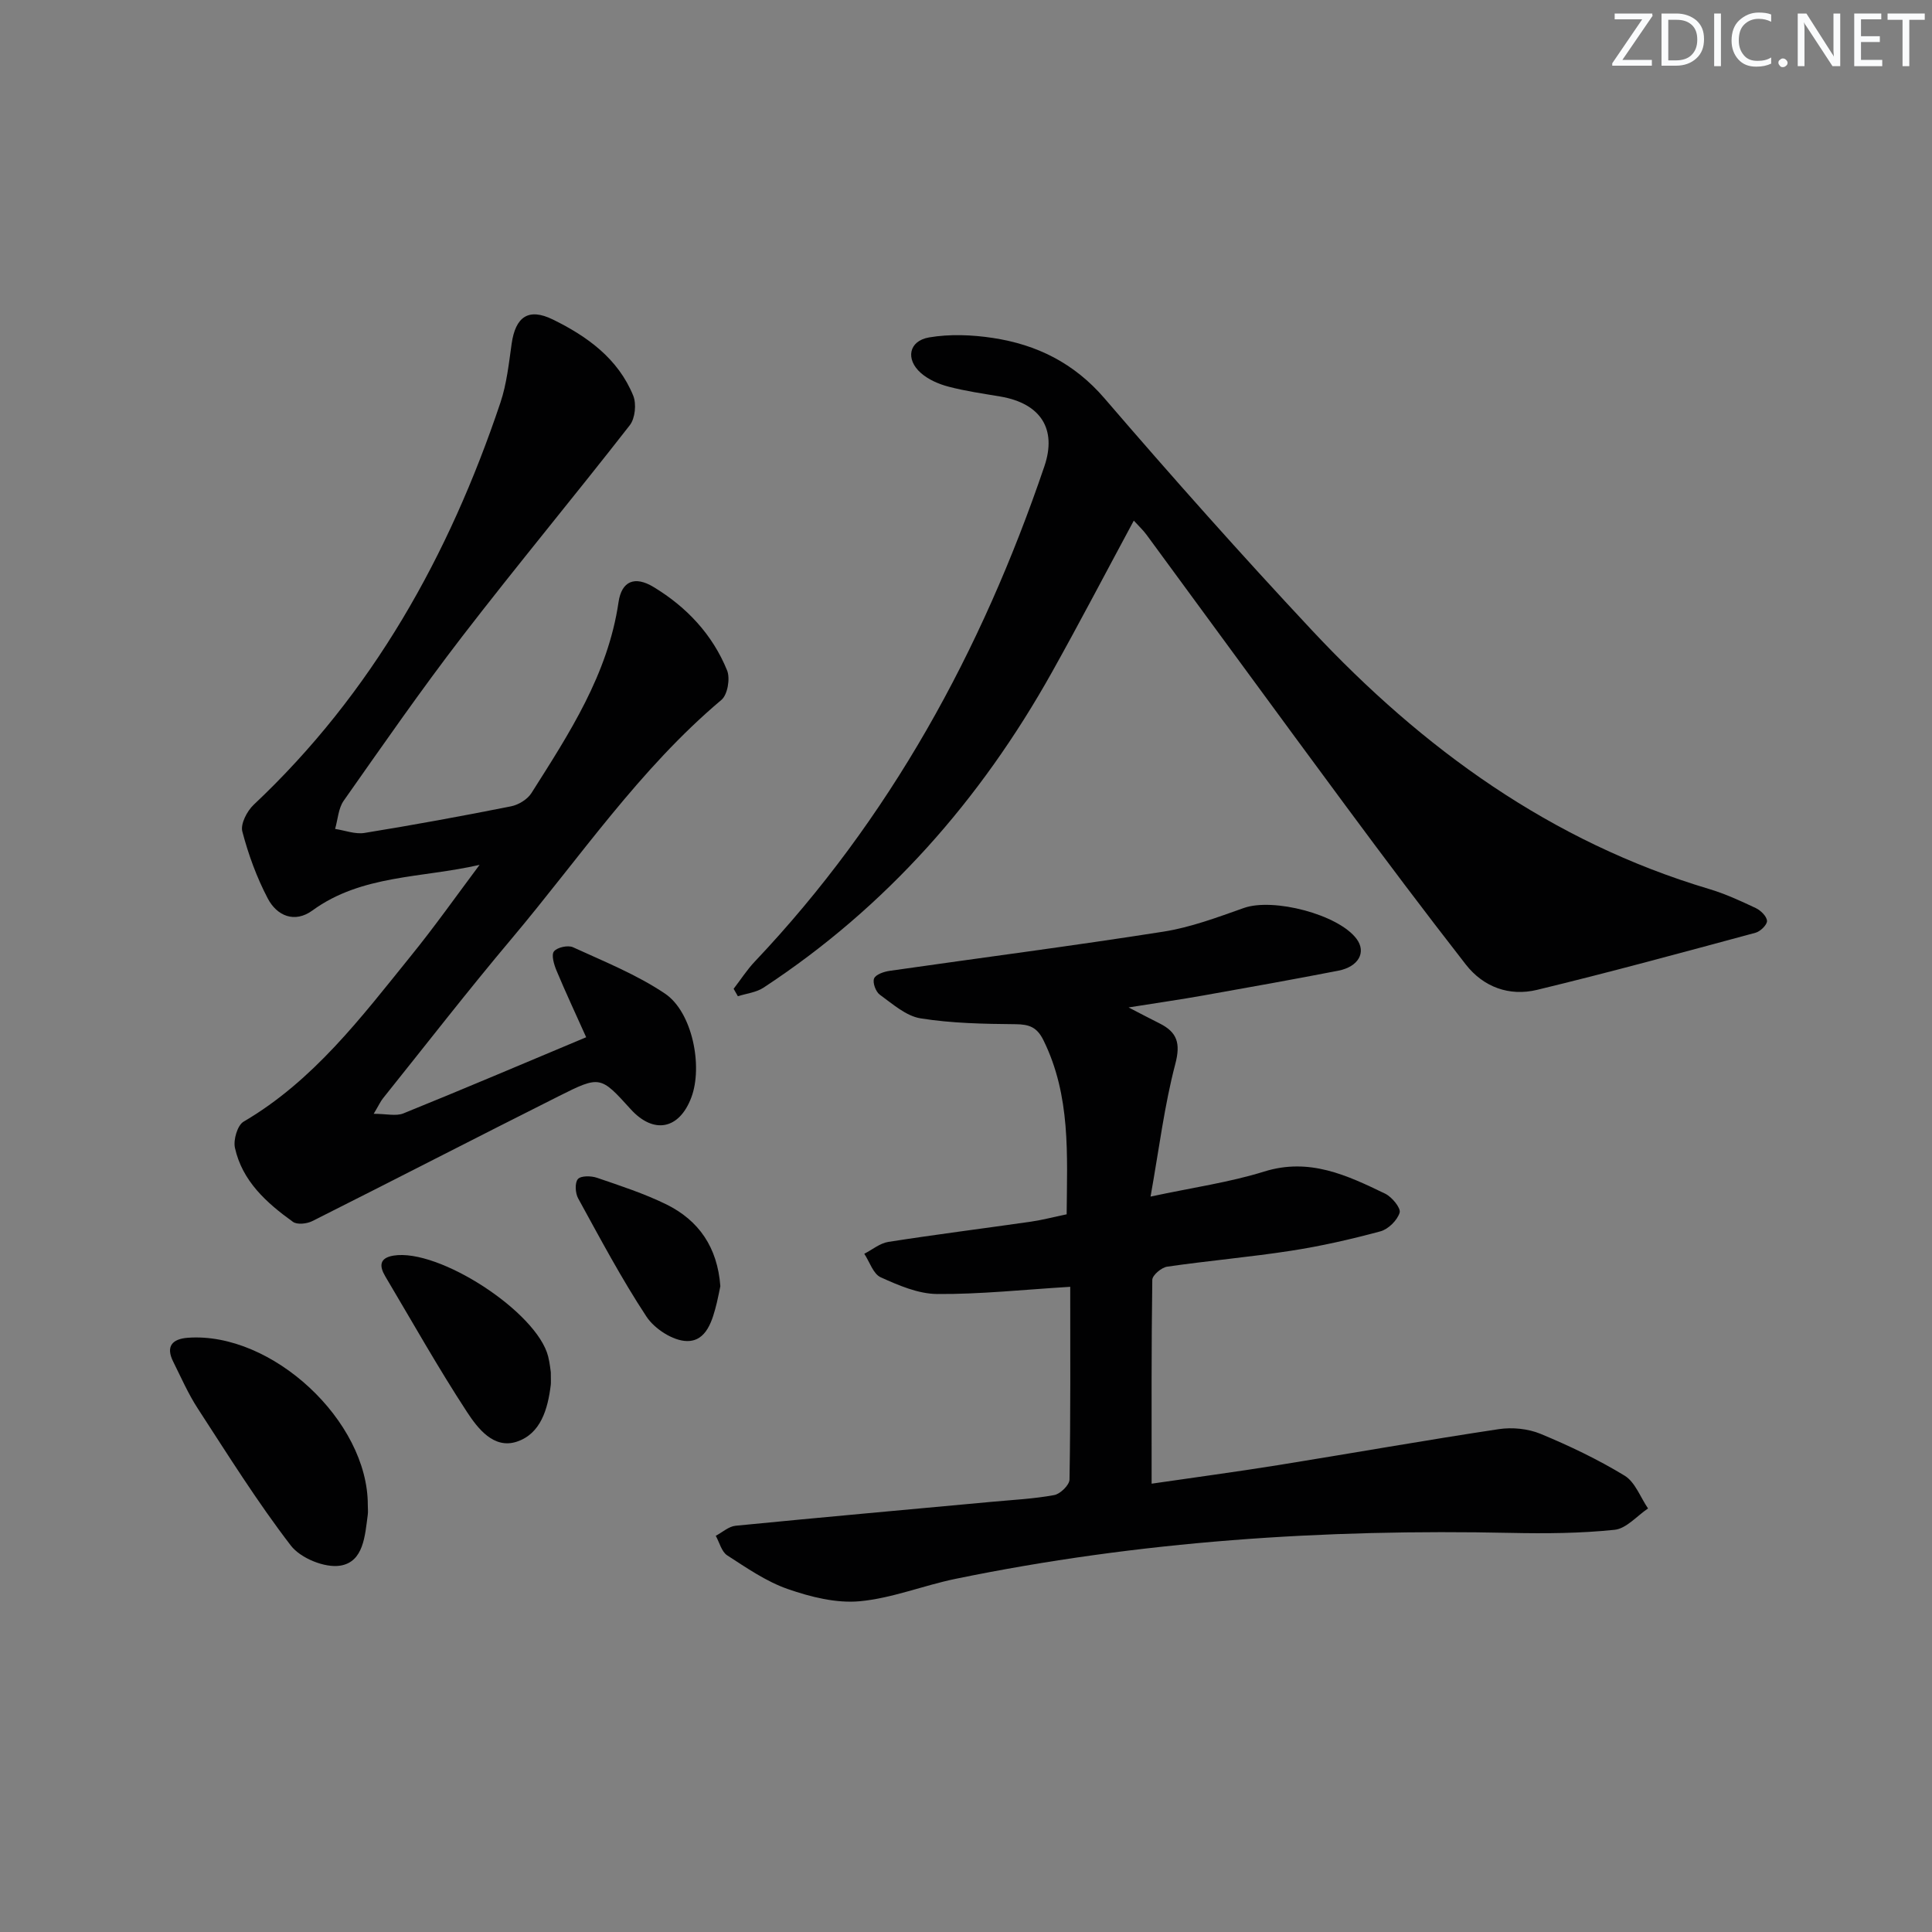 <svg enable-background="new 0 0 400 400" viewBox="0 0 400 400" xmlns="http://www.w3.org/2000/svg"><rect x="0" y="0" width="400" height="400" fill="#808080" stroke="none"/><g fill="#fafbfc"><path d="m342.2 3.2-6.3 9.2h6.1v1.2h-8.2v-.5l6.2-9.1h-5.7v-1.2h7.8v.4z"/><path d="m344 13.7v-10.9h3.1c1.6 0 3 .5 4.1 1.4 1.1 1 1.6 2.2 1.6 3.9s-.5 3-1.6 4-2.5 1.5-4.2 1.5h-3zm1.4-9.6v8.4h1.6c1.4 0 2.5-.4 3.2-1.1.8-.8 1.2-1.8 1.2-3.2s-.4-2.4-1.2-3.1-1.8-1-3.1-1z"/><path d="m356.3 2.8v10.9h-1.4v-10.9z"/><path d="m366.6 13.2c-.8.4-1.8.6-3 .6-1.6 0-2.8-.5-3.7-1.5s-1.4-2.3-1.4-3.9c0-1.7.5-3.2 1.6-4.2s2.4-1.6 4-1.6c1 0 1.9.1 2.6.4v1.5c-.8-.4-1.6-.6-2.6-.6-1.2 0-2.2.4-3 1.2s-1.1 1.9-1.1 3.3c0 1.3.4 2.3 1.1 3.1s1.6 1.1 2.8 1.1c1.1 0 2-.2 2.8-.7v1.3z"/><path d="m368.2 13c0-.3.1-.5.3-.6.2-.2.4-.3.6-.3.3 0 .5.1.7.3s.3.4.3.6-.1.5-.3.6c-.2.2-.4.3-.7.3s-.5-.1-.6-.3c-.2-.2-.3-.4-.3-.6z"/><path d="m381.1 13.7h-1.7l-5.5-8.4c-.2-.2-.3-.5-.4-.7 0 .2.1.8.1 1.5v7.6h-1.4v-10.9h1.8l5.3 8.3c.3.4.4.6.4.8 0-.3-.1-.8-.1-1.6v-7.5h1.4v10.9z"/><path d="m389.7 13.7h-5.8v-10.9h5.6v1.2h-4.2v3.5h3.9v1.2h-3.9v3.7h4.4z"/><path d="m398.4 4.1h-3.1v9.6h-1.4v-9.6h-3.1v-1.3h7.7v1.3z"/></g><path d="m221.58 266.42c-9.71.59-18.63 1.56-27.55 1.49-3.93-.03-8-1.79-11.69-3.46-1.55-.7-2.29-3.19-3.4-4.87 1.66-.85 3.24-2.19 4.99-2.46 9.84-1.54 19.72-2.78 29.58-4.2 2.28-.33 4.53-.93 7.33-1.51.09-12.31.88-24.51-4.81-36.05-1.34-2.71-2.94-3.28-5.77-3.31-6.57-.06-13.2-.18-19.66-1.21-3.02-.48-5.8-2.99-8.45-4.9-.84-.61-1.53-2.51-1.18-3.36.35-.84 2.05-1.41 3.24-1.58 18.88-2.71 37.81-5.15 56.65-8.11 5.67-.89 11.2-2.97 16.66-4.9 6.08-2.16 19.56 1.32 23.34 6.39 2.06 2.76.44 5.78-3.82 6.6-9.28 1.8-18.59 3.47-27.9 5.12-4.71.84-9.45 1.52-15.48 2.48 2.8 1.44 4.57 2.39 6.37 3.28 3.69 1.83 4.44 4.12 3.3 8.44-2.25 8.56-3.33 17.42-5.12 27.44 8.86-1.9 16.37-2.95 23.51-5.18 9.38-2.93 17.18.77 25.07 4.58 1.4.68 3.28 2.98 2.99 3.93-.49 1.59-2.35 3.43-3.99 3.87-6.08 1.64-12.25 3.05-18.47 4.01-8.52 1.32-17.13 2.06-25.67 3.3-1.18.17-3.07 1.77-3.08 2.73-.2 13.95-.14 27.9-.14 42.2 8.82-1.29 17.52-2.45 26.18-3.84 15.23-2.45 30.43-5.15 45.69-7.45 2.79-.42 6.06-.1 8.65.97 5.98 2.48 11.89 5.3 17.41 8.66 2.18 1.33 3.26 4.47 4.85 6.79-2.3 1.54-4.49 4.17-6.93 4.42-7.1.74-14.3.79-21.45.64-38.68-.84-77.08 1.7-115.03 9.52-6.64 1.37-13.11 4.01-19.79 4.63-4.86.45-10.15-.88-14.86-2.51-4.48-1.55-8.56-4.39-12.59-6.99-1.17-.76-1.6-2.67-2.37-4.05 1.37-.72 2.68-1.94 4.1-2.08 17.69-1.74 35.4-3.32 53.1-4.96 4.3-.4 8.64-.61 12.87-1.39 1.26-.23 3.15-2.08 3.17-3.21.23-13.31.15-26.62.15-39.91z" fill="#010102"/><path d="m99.29 179.06c-11.96 2.75-24.41 2.01-34.6 9.44-3.68 2.69-7.36 1.13-9.25-2.48-2.29-4.36-4.02-9.1-5.27-13.87-.41-1.56.97-4.22 2.34-5.52 24.59-23.14 40.47-51.61 51.1-83.28 1.3-3.88 1.74-8.09 2.32-12.18.8-5.6 3.49-7.49 8.53-5.02 7.13 3.49 13.51 8.1 16.64 15.76.7 1.71.4 4.71-.71 6.13-11.44 14.68-23.34 28.99-34.7 43.74-8.52 11.07-16.49 22.57-24.53 34-1.11 1.58-1.21 3.87-1.78 5.84 2.04.31 4.16 1.14 6.09.83 10.15-1.65 20.26-3.5 30.34-5.51 1.55-.31 3.38-1.43 4.21-2.73 7.82-12.34 15.85-24.58 18.04-39.54.64-4.37 3.36-5.49 7.23-3.15 6.87 4.15 12.22 9.84 15.25 17.29.67 1.66.1 5.02-1.17 6.09-16.99 14.31-29.32 32.67-43.45 49.45-9.11 10.82-17.78 22.01-26.63 33.05-.5.62-.83 1.38-1.92 3.2 2.62 0 4.62.53 6.14-.08 12.45-5.04 24.8-10.3 37.85-15.77-2.17-4.84-4.25-9.28-6.14-13.8-.52-1.25-1.11-3.23-.53-3.97.67-.85 2.91-1.34 3.95-.86 6.46 2.96 13.17 5.65 19.03 9.59 5.68 3.81 7.89 15.06 5.46 21.51-2.5 6.64-7.8 7.66-12.55 2.43-6.23-6.87-6.31-7.01-14.85-2.72-17.06 8.56-34.02 17.32-51.08 25.89-1.12.56-3.13.78-4 .15-5.46-3.93-10.49-8.42-12.01-15.33-.36-1.65.52-4.67 1.79-5.41 14.47-8.48 24.33-21.56 34.57-34.23 4.99-6.14 9.55-12.61 14.29-18.94z" fill="#010102"/><path d="m234.74 107.79c-5.76 10.69-11.21 21.13-16.96 31.41-14.78 26.42-34.28 48.6-59.71 65.29-1.51.99-3.52 1.2-5.3 1.77-.29-.51-.59-1.03-.88-1.54 1.46-1.89 2.76-3.93 4.4-5.66 27.95-29.52 46.94-64.27 59.94-102.52 2.62-7.72-.76-13.01-9.1-14.44-3.6-.61-7.24-1.12-10.76-2.05-2.02-.53-4.16-1.46-5.71-2.82-3.23-2.85-2.51-6.65 1.69-7.37 4.29-.73 8.89-.55 13.22.11 9.1 1.38 16.82 5.2 23.1 12.5 14 16.28 28.27 32.33 42.94 48.01 22.97 24.55 49.52 43.81 82.22 53.57 3.33.99 6.54 2.47 9.69 3.96 1.02.48 2.27 1.71 2.32 2.65.04.8-1.37 2.18-2.36 2.45-15.05 4.06-30.1 8.17-45.25 11.83-5.72 1.38-11.09-.55-14.76-5.26-8.48-10.88-16.78-21.92-24.98-33.01-13.76-18.59-27.38-37.28-41.08-55.91-.75-1.03-1.71-1.91-2.67-2.97z" fill="#010102"/><path d="m76.15 311.63c0 .67.08 1.34-.01 2-.58 4.3-.84 9.73-5.69 10.52-3.18.52-8.22-1.54-10.22-4.14-6.96-9.05-13.04-18.79-19.28-28.39-1.98-3.04-3.45-6.42-5.08-9.68-1.59-3.17-.25-4.72 3.01-4.97 17.42-1.28 37.33 17.22 37.27 34.66z" fill="#010102"/><path d="m114.04 284.11c0 1.64.05 2.15-.01 2.64-.61 4.97-2.06 10.08-7.02 11.73-4.78 1.59-8.1-2.74-10.34-6.17-5.97-9.13-11.32-18.66-16.9-28.05-1.25-2.11-1.27-3.81 1.7-4.3 9.4-1.54 29.72 11.69 32.02 20.88.36 1.44.49 2.93.55 3.27z" fill="#010102"/><path d="m149.14 266.29c-.19.88-.42 2.17-.73 3.44-.9 3.63-2.12 8.01-6.22 7.92-2.87-.06-6.67-2.52-8.34-5.05-5.18-7.86-9.61-16.22-14.15-24.49-.6-1.09-.72-3.23-.05-4 .63-.72 2.74-.68 3.96-.26 4.85 1.66 9.77 3.26 14.36 5.51 6.69 3.31 10.57 8.85 11.17 16.93z" fill="#010102"/></svg>